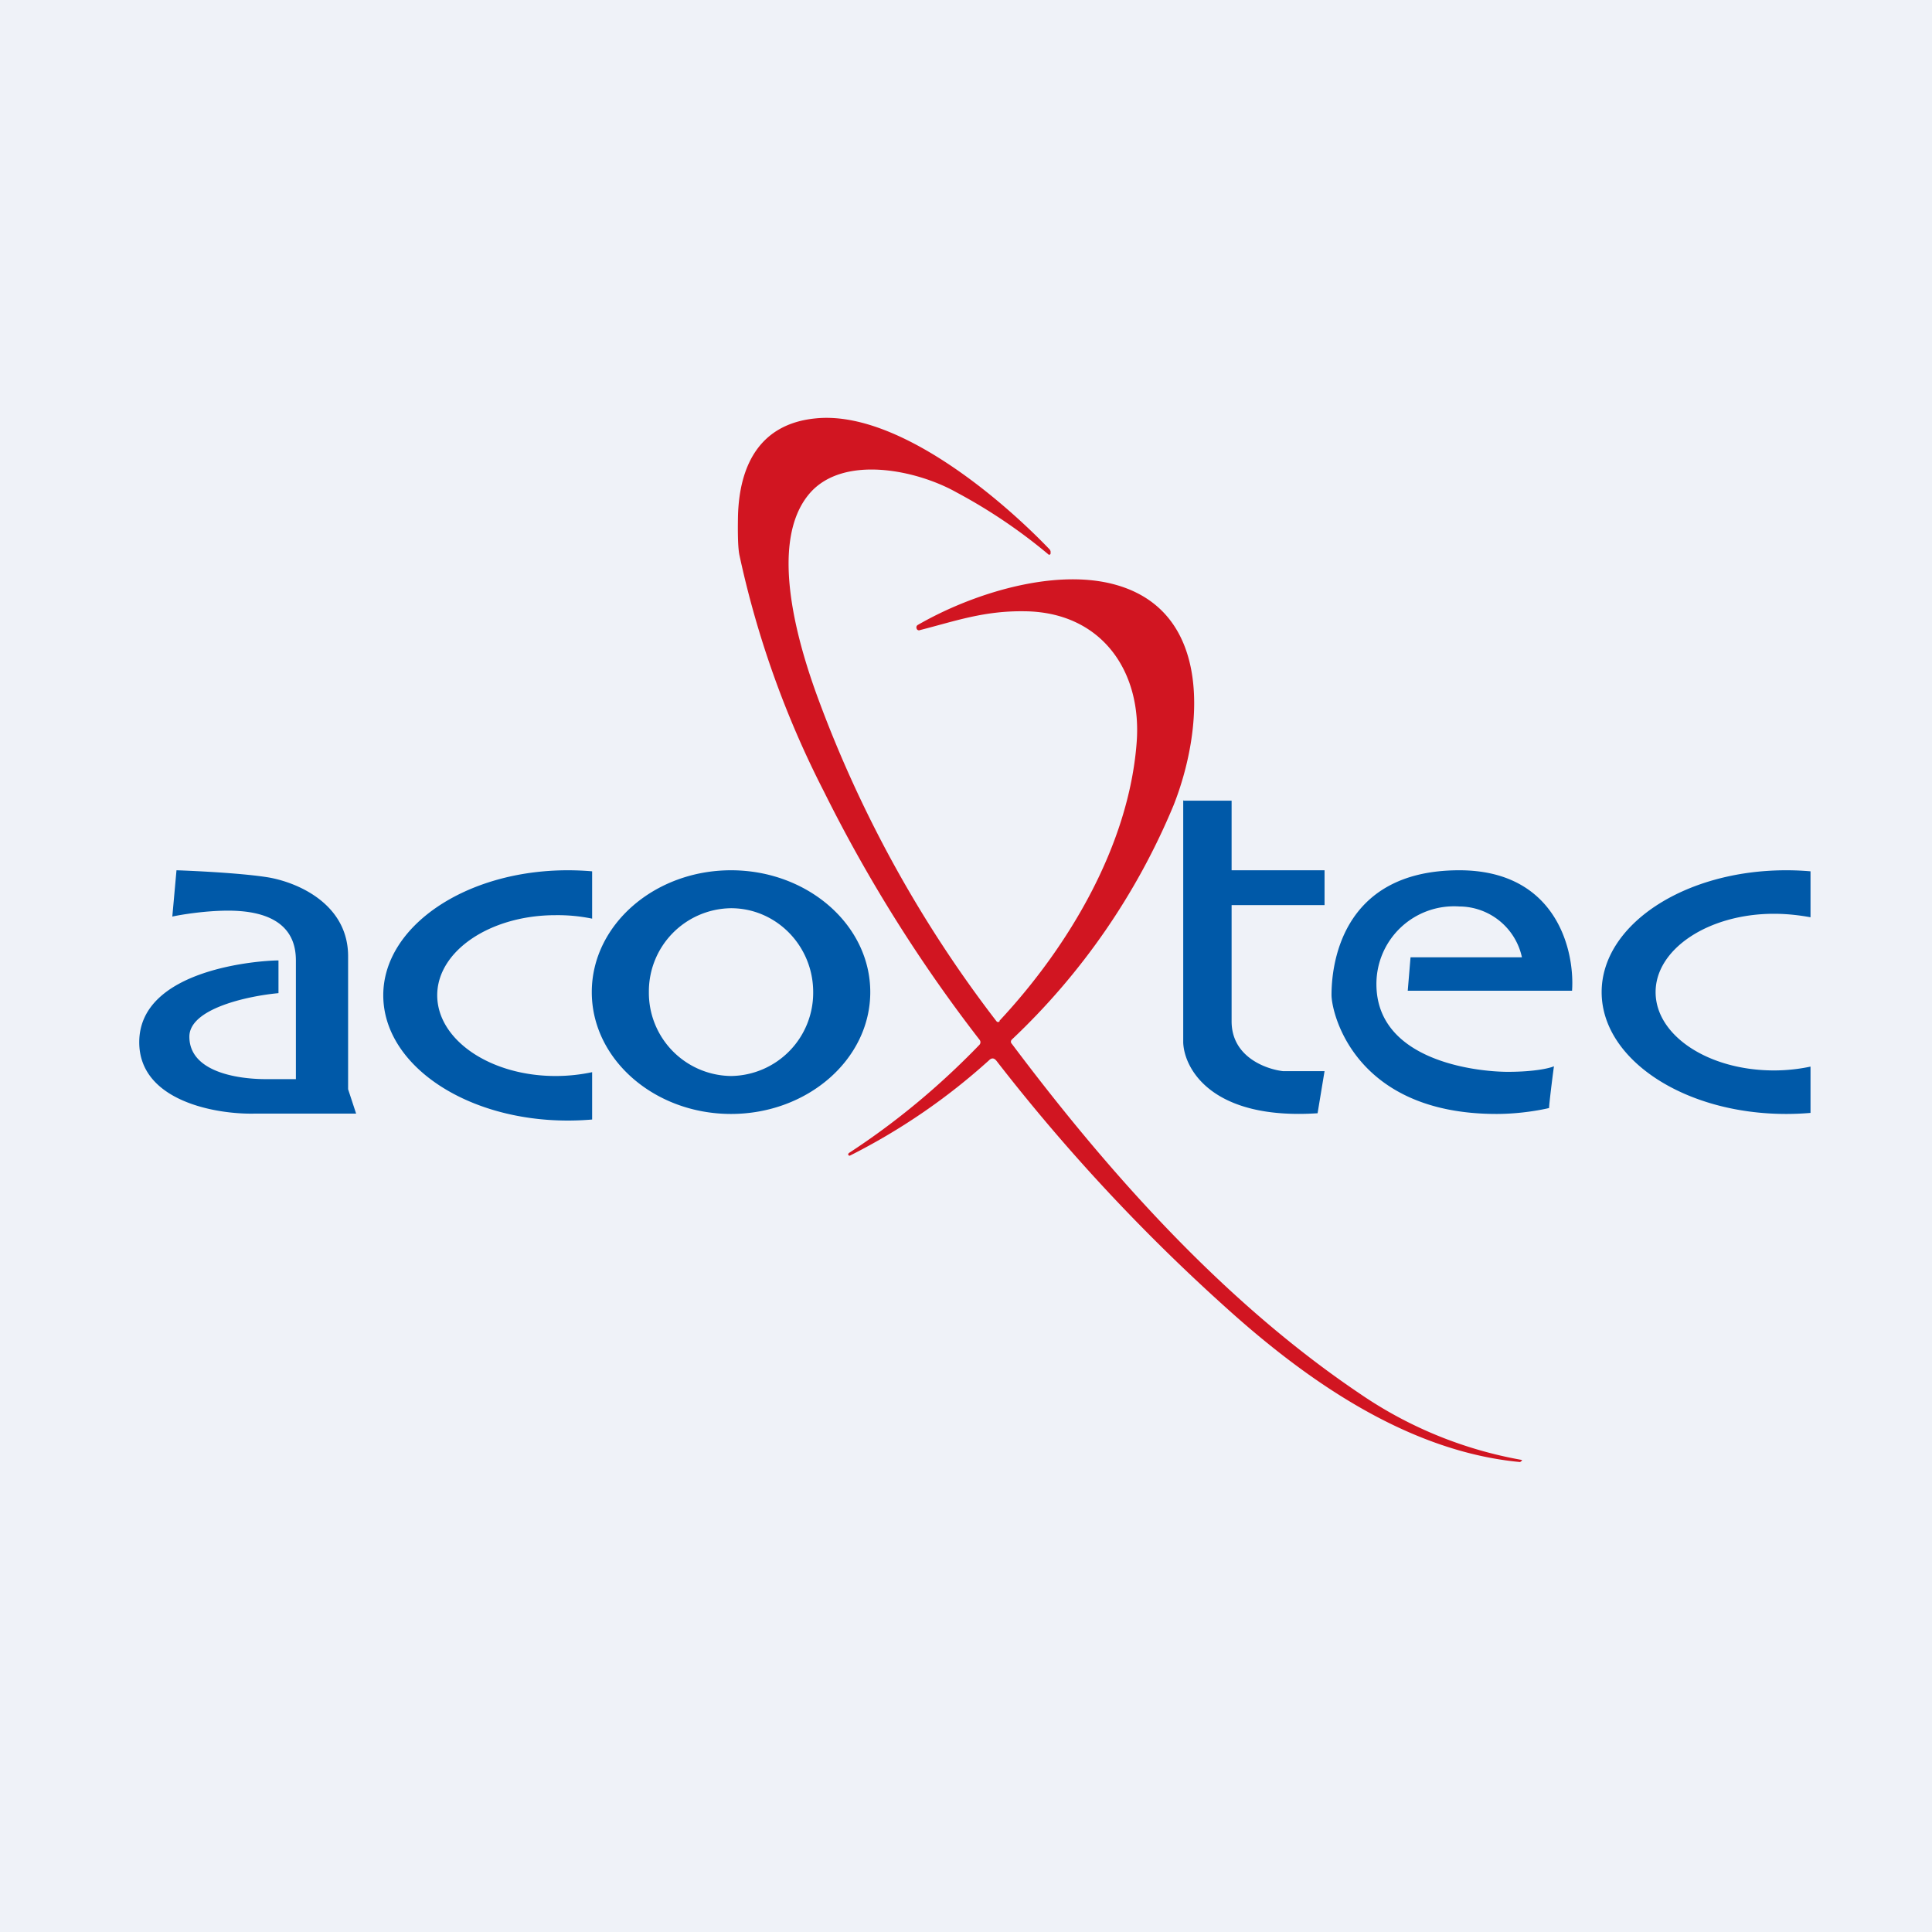 <?xml version="1.0" encoding="UTF-8"?>
<!-- generated by Finnhub -->
<svg viewBox="0 0 55.5 55.5" xmlns="http://www.w3.org/2000/svg">
<path d="M 0,0 H 55.5 V 55.5 H 0 Z" fill="rgb(239, 242, 248)"/>
<path d="M 33.99,22.985 V 29.95 C 34.02,30.71 34.82,32.18 37.85,31.98 L 38.05,30.77 H 36.85 C 36.36,30.71 35.38,30.36 35.38,29.34 V 26 H 38.05 V 25 H 35.38 V 23 H 34 Z M 4.95,26.33 L 5.07,25 C 5.67,25.02 7.04,25.09 7.74,25.21 C 8.61,25.37 10,26 10,27.47 V 31.29 L 10.23,31.99 H 7.33 C 6.23,32.02 4,31.64 4,29.94 C 4,27.82 7.5,27.59 8,27.59 V 28.53 C 7.13,28.61 5.44,28.97 5.44,29.78 C 5.44,30.78 6.79,31 7.64,31 H 8.5 V 27.6 C 8.5,27.12 8.36,26.16 6.55,26.16 C 5.92,26.16 5.22,26.27 4.95,26.33 Z M 16.3,25 C 16.54,25 16.78,25.01 17.01,25.03 V 26.39 A 4.9,4.9 0 0,0 15.96,26.29 C 14.08,26.29 12.56,27.32 12.56,28.59 C 12.56,29.87 14.08,30.91 15.96,30.91 C 16.33,30.91 16.68,30.87 17.01,30.8 V 32.16 C 16.78,32.18 16.54,32.19 16.31,32.19 C 13.38,32.19 11.01,30.59 11.01,28.59 C 11.01,26.61 13.38,25 16.31,25 Z M 52.01,25.03 A 8.06,8.06 0 0,0 51.31,25 C 48.38,25 46.01,26.57 46.01,28.5 S 48.38,32 51.31,32 C 51.54,32 51.78,31.99 52.01,31.97 V 30.64 C 51.68,30.71 51.33,30.75 50.96,30.75 C 49.08,30.75 47.56,29.75 47.56,28.5 C 47.56,27.26 49.08,26.25 50.96,26.25 C 51.33,26.25 51.68,26.29 52.01,26.35 V 25.03 Z M 25,28.5 C 25,30.43 23.2,32 21,32 S 17,30.43 17,28.5 S 18.8,25 21,25 S 25,26.57 25,28.5 Z M 23.36,28.5 A 2.39,2.39 0 0,1 21,30.91 A 2.39,2.39 0 0,1 18.64,28.5 A 2.39,2.39 0 0,1 21,26.09 C 22.3,26.09 23.36,27.17 23.36,28.5 Z M 45.16,28.46 H 40.44 L 40.52,27.5 H 43.72 A 1.85,1.85 0 0,0 41.92,26.04 A 2.23,2.23 0 0,0 39.54,28.27 C 39.54,30.47 42.4,30.79 43.32,30.79 C 44.06,30.79 44.51,30.69 44.64,30.63 C 44.59,30.99 44.5,31.73 44.5,31.83 C 44.29,31.88 43.69,32 42.99,32 C 38.91,32 38.25,29.1 38.25,28.58 C 38.25,27.87 38.44,25 41.92,25 C 44.71,25 45.24,27.3 45.16,28.46 Z" fill="rgb(0, 89, 168)" fill-rule="evenodd"/>
<path d="M 28.71,29.325 C 30.72,27.17 32.42,24.28 32.65,21.36 C 32.82,19.29 31.65,17.59 29.45,17.56 C 28.27,17.54 27.45,17.84 26.43,18.1 A 0.07,0.07 0 0,1 26.33,18.05 A 0.08,0.08 0 0,1 26.37,17.95 C 27.93,17.05 30.25,16.33 31.98,16.78 C 34.9,17.54 34.55,21.03 33.71,23.14 A 19.56,19.56 0 0,1 29.07,29.86 C 29.03,29.9 29.03,29.95 29.07,29.99 C 31.81,33.64 35.12,37.38 39.07,40.04 A 11.88,11.88 0 0,0 43.72,41.94 V 41.96 L 43.68,41.99 L 43.67,42 C 40.45,41.7 37.53,39.66 35.17,37.52 A 54,54 0 0,1 28.63,30.48 C 28.56,30.39 28.49,30.38 28.41,30.46 A 18.04,18.04 0 0,1 24.41,33.2 A 0.05,0.05 0 0,1 24.37,33.18 C 24.36,33.15 24.37,33.14 24.39,33.12 C 25.74,32.24 26.99,31.2 28.13,30.02 A 0.11,0.11 0 0,0 28.14,29.87 A 42.64,42.64 0 0,1 23.67,22.74 A 27.6,27.6 0 0,1 21.24,15.94 C 21.2,15.74 21.19,15.36 21.2,14.82 C 21.24,13.36 21.83,12.18 23.42,12.02 C 25.7,11.78 28.63,14.2 30.14,15.77 C 30.17,15.8 30.18,15.83 30.18,15.85 V 15.9 A 0.04,0.04 0 0,1 30.12,15.93 L 30.11,15.92 A 15.43,15.43 0 0,0 27.47,14.14 C 26.33,13.5 24.24,13.06 23.27,14.16 C 22.02,15.59 22.97,18.63 23.51,20.09 A 35.13,35.13 0 0,0 28.62,29.33 C 28.65,29.37 28.69,29.37 28.72,29.33 Z" fill="rgb(209, 21, 33)"/>
</svg>
